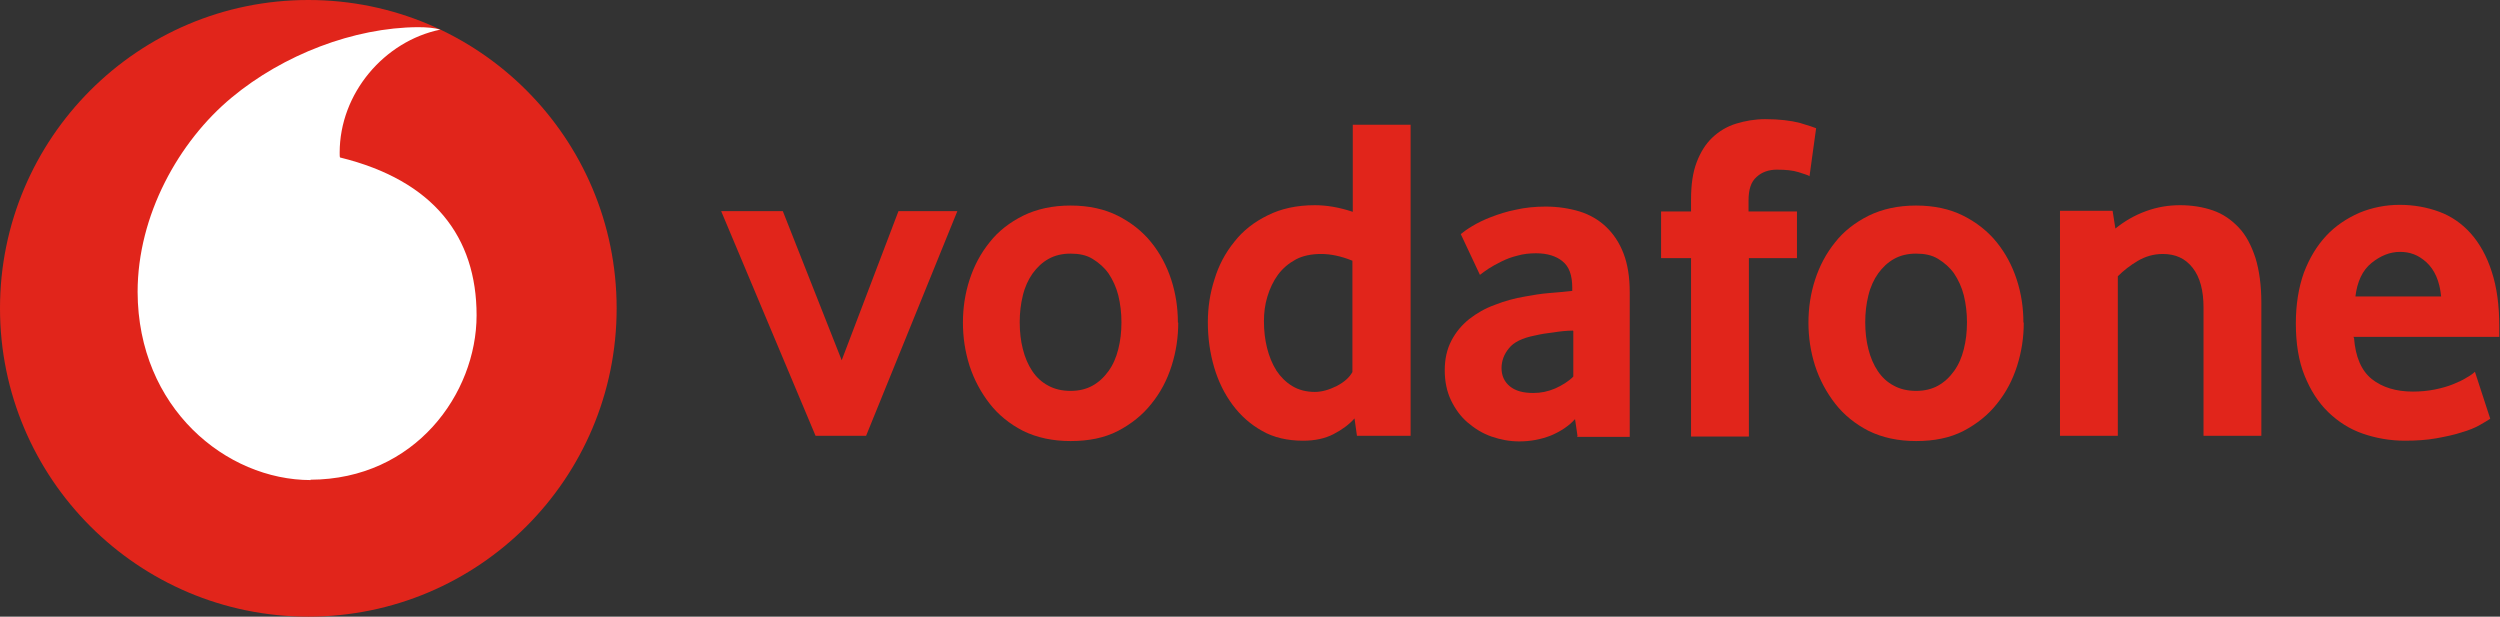 <?xml version="1.0" encoding="UTF-8"?>
<svg id="Layer_2" data-name="Layer 2" xmlns="http://www.w3.org/2000/svg" xmlns:xlink="http://www.w3.org/1999/xlink" viewBox="0 0 71.76 17.7">
  <rect x="0" y="0" width="71.76" height="17.7" fill="#333333" stroke="none"/>
  <defs>
    <style>
      .cls-1 {
        fill: none;
      }

      .cls-1, .cls-2, .cls-3 {
        stroke-width: 0px;
      }

      .cls-2 {
        fill: #fff;
      }

      .cls-4 {
        clip-path: url(#clippath);
      }

      .cls-3 {
        fill: #e1251b;
      }
    </style>
    <clipPath id="clippath">
      <rect class="cls-1" width="71.76" height="17.7"/>
    </clipPath>
  </defs>
  <g id="loga-reference">
    <g class="cls-4">
      <path class="cls-3" d="M17.7,8.85c0,4.89-3.96,8.85-8.85,8.85S0,13.73,0,8.85,3.96,0,8.85,0s8.85,3.96,8.85,8.85"/>
      <path class="cls-2" d="M8.92,13.78c-2.43,0-4.96-2.07-4.97-5.4,0-2.2,1.18-4.32,2.7-5.58,1.48-1.23,3.51-2.01,5.35-2.02.24,0,.48.02.64.07-1.61.33-2.89,1.83-2.89,3.53,0,.06,0,.12.01.14,2.69.66,3.92,2.28,3.92,4.53,0,2.25-1.77,4.71-4.77,4.72"/>
      <polygon class="cls-3" points="23.41 12.51 20.7 6.06 22.47 6.06 24.16 10.34 25.79 6.06 27.48 6.06 24.86 12.51 23.41 12.51"/>
      <path class="cls-3" d="M33.82,9.26c0,.42-.06.83-.19,1.24-.13.41-.32.77-.58,1.09-.25.32-.58.58-.96.78-.39.2-.84.29-1.36.29s-.97-.1-1.36-.29c-.39-.2-.71-.46-.96-.78-.25-.32-.45-.69-.58-1.09-.13-.41-.19-.82-.19-1.24s.06-.83.19-1.23c.13-.4.32-.76.58-1.08.25-.32.58-.57.96-.76.39-.19.84-.29,1.36-.29s.97.1,1.35.29c.38.19.71.45.96.76.26.32.45.68.58,1.08.13.4.19.81.19,1.23M32.19,9.25c0-.27-.03-.52-.09-.77-.06-.24-.16-.45-.28-.63-.12-.17-.28-.31-.46-.42s-.39-.15-.63-.15-.45.05-.63.15-.33.24-.46.42c-.12.17-.22.38-.28.63-.06.24-.09.5-.09.77s.03.54.09.77c.06.24.15.45.27.63.12.18.27.32.46.42.18.1.4.15.64.15s.45-.05.63-.15c.18-.1.33-.24.46-.42.13-.18.22-.39.28-.63.06-.24.09-.49.09-.77"/>
      <path class="cls-3" d="M38.95,12.51l-.07-.5c-.15.17-.35.32-.6.45-.25.13-.54.19-.88.19-.44,0-.84-.09-1.17-.28-.34-.19-.62-.44-.85-.75-.23-.31-.41-.67-.53-1.08-.12-.41-.18-.84-.18-1.29,0-.42.06-.83.19-1.23.12-.4.31-.76.57-1.08.25-.32.57-.57.96-.76.38-.19.83-.29,1.35-.29.34,0,.7.06,1.09.19v-2.5h1.66v8.93h-1.53ZM38.81,7.48c-.32-.13-.62-.19-.89-.19s-.53.05-.73.16c-.2.11-.37.25-.51.44-.13.18-.23.39-.3.62-.07.23-.1.46-.1.71,0,.27.03.53.09.77s.15.46.27.65c.12.18.27.33.45.44.18.11.4.17.65.17.2,0,.41-.06.63-.17.21-.11.36-.24.45-.4v-3.2Z"/>
      <path class="cls-3" d="M45.28,12.51l-.07-.48c-.18.2-.41.35-.69.47-.28.11-.58.17-.91.17-.28,0-.54-.05-.8-.14-.26-.09-.48-.23-.68-.4-.2-.17-.36-.39-.48-.64-.12-.25-.18-.54-.18-.86s.06-.6.19-.85c.13-.25.3-.45.51-.62.22-.17.46-.31.74-.41.28-.11.57-.19.87-.24.22-.04.45-.08.71-.1.26-.02.47-.04.64-.06v-.09c0-.36-.09-.61-.28-.76-.18-.15-.44-.23-.76-.23-.19,0-.37.02-.54.07-.17.04-.32.1-.46.17s-.25.13-.36.2c-.1.07-.19.13-.25.18l-.55-1.17c.07-.06.18-.14.33-.23.15-.09.33-.18.54-.26.21-.08.45-.16.71-.21.26-.06.55-.09.85-.09.36,0,.68.05.98.14.29.09.55.24.76.44.21.2.38.45.5.76.12.31.18.68.18,1.12v4.15h-1.51ZM45.15,9.49c-.18,0-.36.02-.55.05-.19.02-.37.05-.54.09-.36.07-.61.19-.75.37-.14.17-.21.36-.21.57s.08.39.24.52c.16.13.38.19.67.19.22,0,.42-.04.63-.13.2-.09.38-.2.52-.34v-1.31Z"/>
      <path class="cls-3" d="M51.93,5.05c-.05-.03-.16-.06-.31-.11-.16-.05-.36-.07-.62-.07-.23,0-.43.07-.58.21-.16.14-.23.36-.23.68v.31h1.39v1.34h-1.38v5.12h-1.66v-5.12h-.86v-1.34h.86v-.35c0-.42.05-.77.16-1.06.11-.29.26-.53.45-.71.19-.18.42-.32.68-.4.26-.08.54-.13.84-.13.4,0,.73.04,1,.11.26.08.42.13.46.15l-.19,1.38Z"/>
      <path class="cls-3" d="M58.09,9.26c0,.42-.06.83-.19,1.24-.13.41-.32.77-.58,1.09-.25.32-.58.58-.96.78-.39.2-.84.29-1.36.29s-.97-.1-1.36-.29c-.39-.2-.71-.46-.96-.78-.25-.32-.45-.69-.58-1.09-.13-.41-.19-.82-.19-1.24s.06-.83.19-1.23c.13-.4.32-.76.58-1.08.25-.32.58-.57.96-.76.39-.19.84-.29,1.36-.29s.97.1,1.35.29c.38.19.71.45.96.76.26.32.45.68.58,1.08.13.4.19.81.19,1.23M56.46,9.25c0-.27-.03-.52-.09-.77-.06-.24-.16-.45-.28-.63-.12-.17-.28-.31-.46-.42s-.39-.15-.63-.15-.45.05-.63.15-.33.24-.46.42c-.12.17-.22.38-.28.63-.06.24-.09.5-.09.77s.03.54.09.77c.06.24.15.45.27.63.12.18.27.32.46.42.18.1.4.15.64.15s.45-.05.63-.15c.18-.1.33-.24.46-.42.13-.18.22-.39.28-.63.06-.24.09-.49.09-.77"/>
      <path class="cls-3" d="M63.25,12.51v-3.68c0-.49-.1-.87-.31-1.14-.21-.27-.49-.4-.86-.4-.26,0-.5.07-.72.2-.22.13-.41.28-.57.44v4.58h-1.66v-6.46h1.51l.08.51c.26-.21.55-.38.88-.5.33-.12.65-.17.98-.17s.65.05.94.15c.29.1.53.27.74.49.21.22.36.51.48.87.11.36.17.79.17,1.29v3.82h-1.66Z"/>
      <path class="cls-3" d="M67.57,9.7c.04.54.21.94.51,1.18.3.24.7.36,1.18.36.22,0,.43-.02.63-.06.2-.04.37-.09.52-.15.15-.06.28-.12.39-.19.11-.06.19-.12.24-.17l.44,1.35c-.06.04-.16.1-.3.18-.14.08-.31.15-.52.21-.21.07-.45.12-.72.17-.28.05-.58.07-.91.07-.42,0-.82-.07-1.2-.2-.38-.13-.71-.34-1-.62-.29-.28-.51-.63-.68-1.05-.17-.42-.25-.92-.25-1.5,0-.54.08-1.03.23-1.45.16-.42.37-.77.64-1.06.27-.29.59-.5.95-.66.36-.15.75-.23,1.16-.23s.79.07,1.14.2c.35.13.65.34.9.62.25.28.46.65.6,1.09.15.45.22.98.22,1.59v.29h-4.19ZM70.07,8.51c-.02-.22-.07-.42-.14-.58s-.17-.3-.28-.4c-.11-.1-.23-.18-.36-.23-.13-.05-.26-.07-.4-.07-.29,0-.56.11-.82.32-.26.21-.41.54-.46.96h2.46Z"/>
    </g>
  </g>
</svg>
